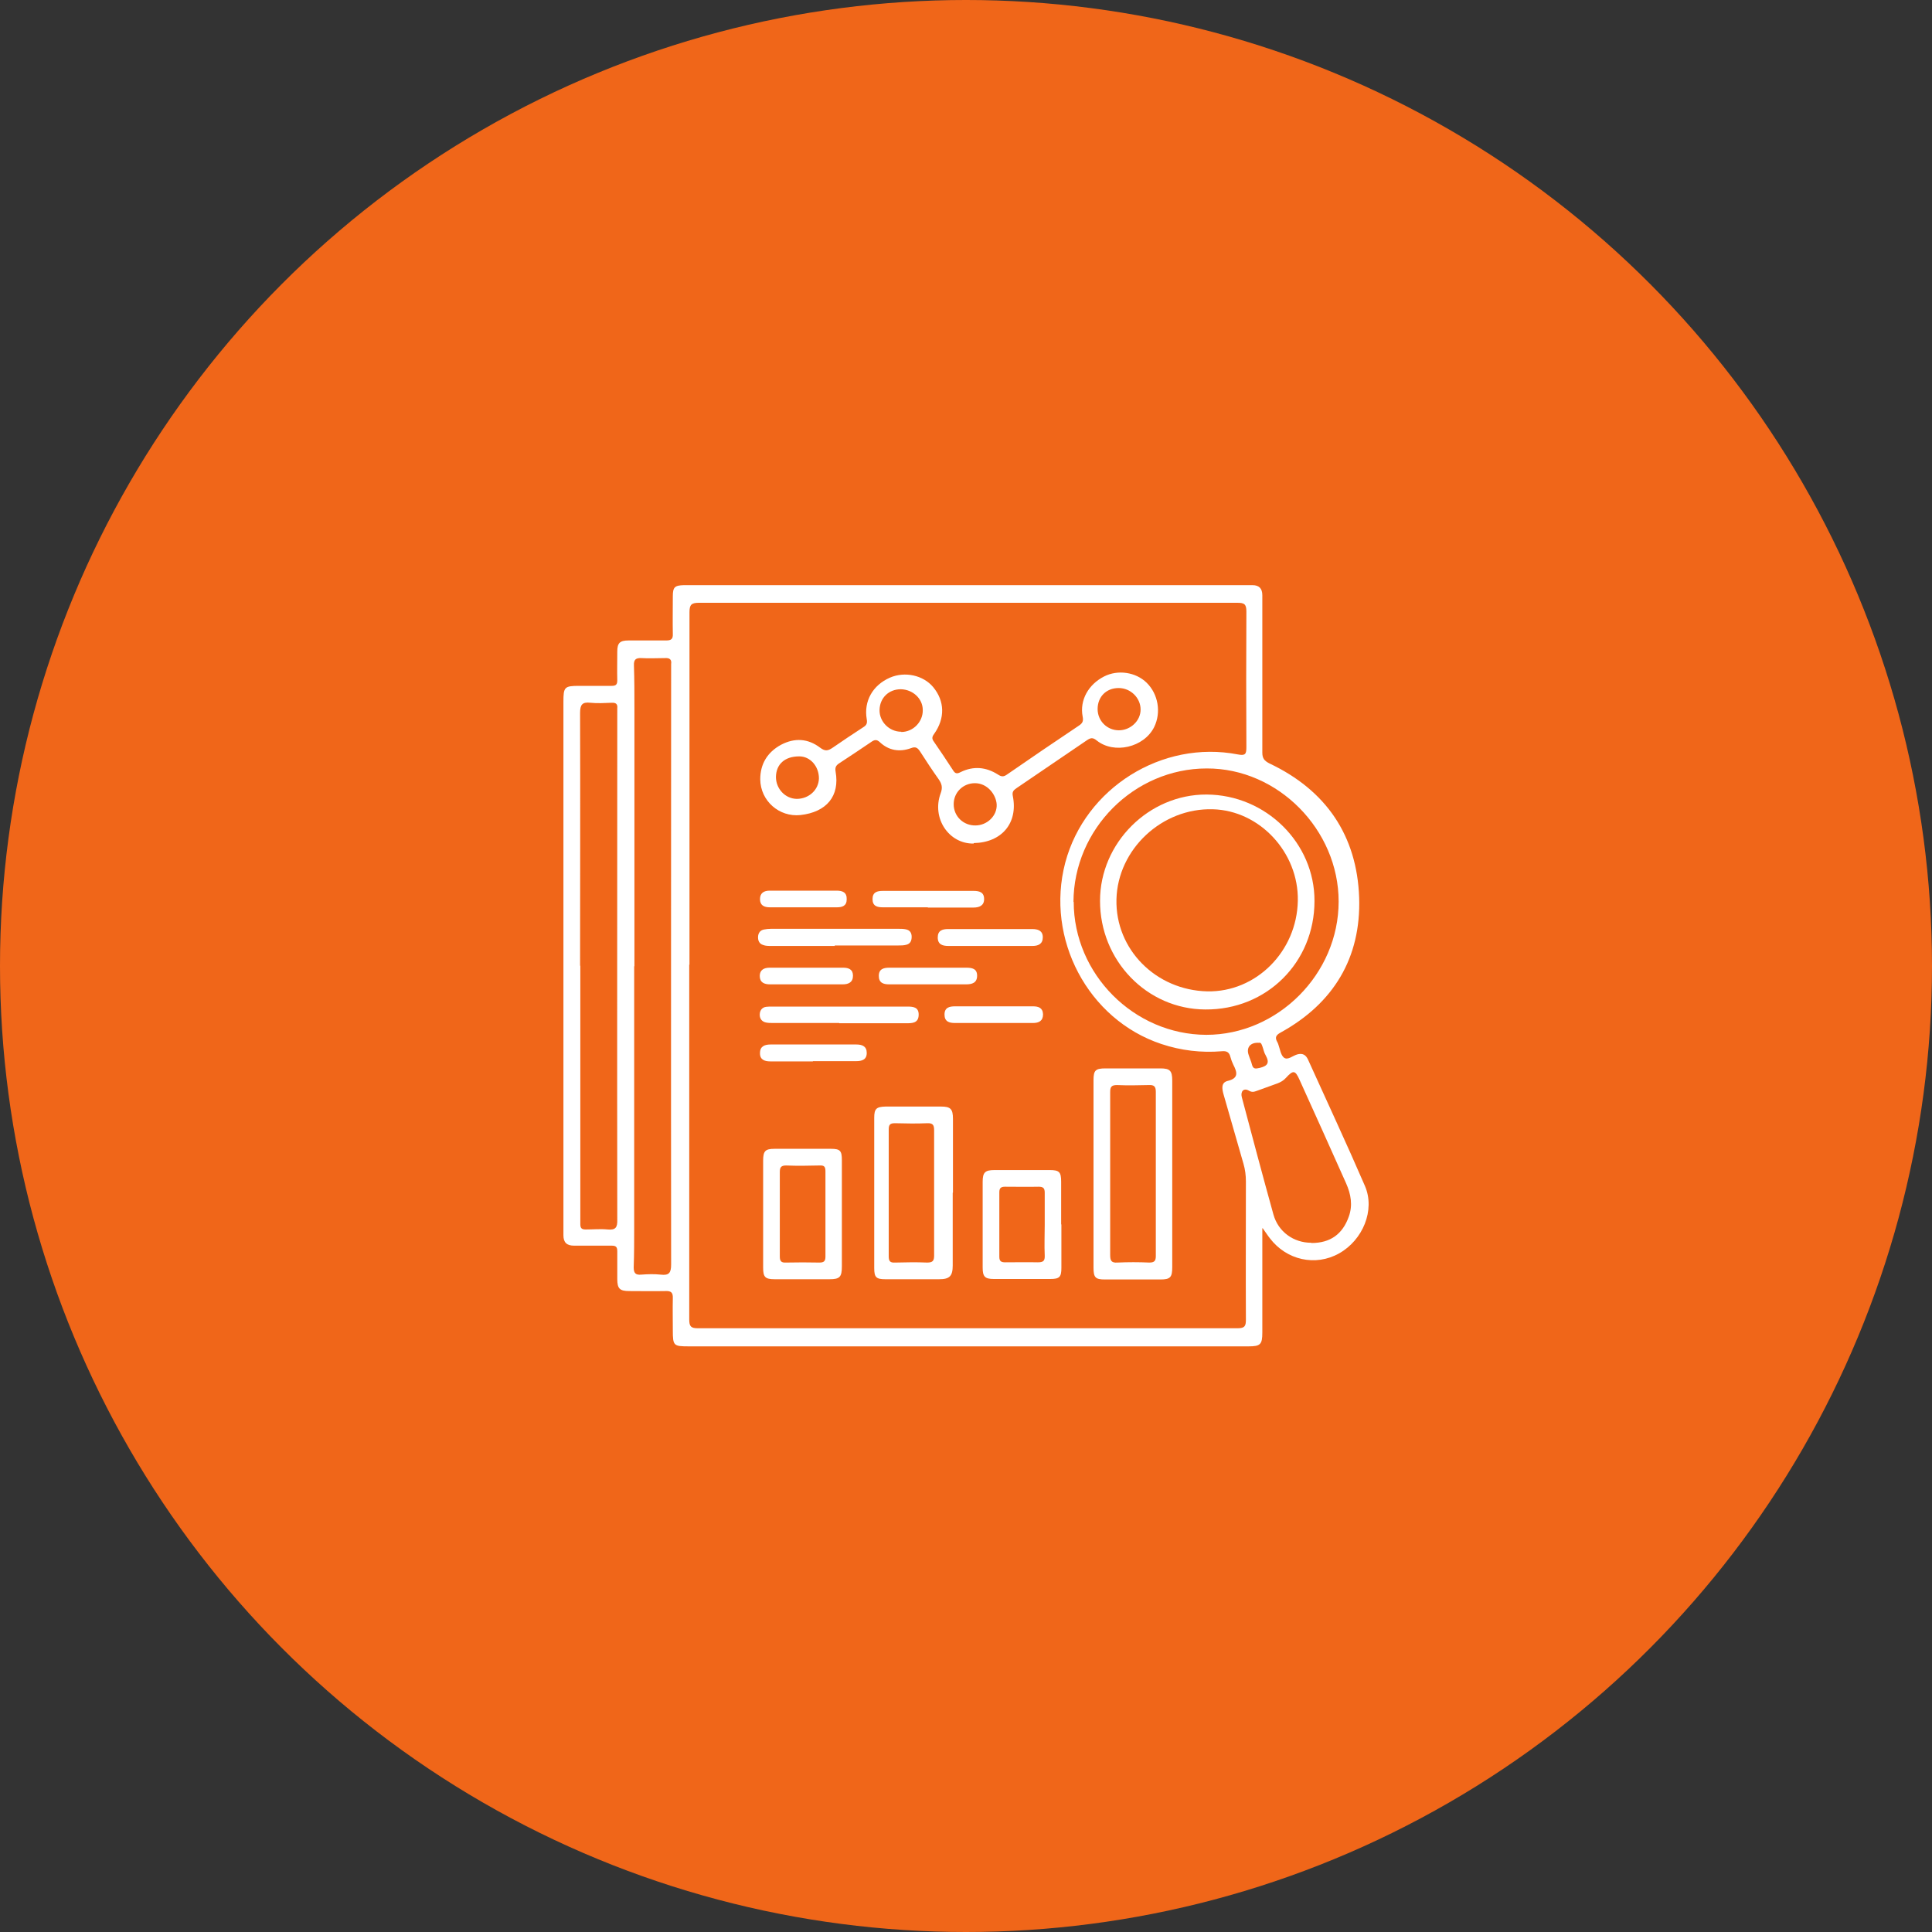 <?xml version="1.0" encoding="UTF-8"?>
<svg id="Layer_2" data-name="Layer 2" xmlns="http://www.w3.org/2000/svg" viewBox="0 0 80 80">
  <rect x="0" y="0" width="80" height="80" fill="#333333" stroke="none"/>
  <defs>
    <style>
      .cls-1 {
        fill: #fff;
      }

      .cls-2 {
        fill: #f06619;
      }
    </style>
  </defs>
  <g id="Layer_1-2" data-name="Layer 1">
    <g>
      <circle class="cls-2" cx="40" cy="40" r="40"/>
      <g>
        <path class="cls-1" d="m52.27,50.88c0,.83,0,1.58,0,2.34,0,.65,0,1.31,0,1.96,0,.49-.08.57-.57.57-3.73,0-7.45,0-11.18,0-4,0-7.99,0-11.99,0-.64,0-.67-.02-.67-.67,0-.44-.01-.88,0-1.32.01-.25-.08-.31-.31-.3-.5.01-.99,0-1.49,0-.4,0-.5-.1-.5-.5,0-.38,0-.77,0-1.15,0-.18-.06-.23-.23-.23-.52,0-1.04,0-1.56,0-.3,0-.44-.13-.44-.43,0-.08,0-.16,0-.24,0-7.28,0-14.57,0-21.85,0-.61.04-.66.65-.66.45,0,.9,0,1.35,0,.18,0,.23-.06.23-.23-.01-.39,0-.79,0-1.19,0-.36.11-.46.47-.46.52,0,1.04,0,1.56,0,.2,0,.28-.06.27-.27-.01-.52,0-1.04,0-1.56,0-.38.08-.45.46-.46.08,0,.16,0,.24,0,7.67,0,15.33,0,23,0,.1,0,.2,0,.3,0,.28,0,.41.14.41.42,0,.6,0,1.2,0,1.8,0,1.57,0,3.14,0,4.71,0,.24.08.34.29.45,2.35,1.11,3.63,2.99,3.72,5.56.08,2.49-1.06,4.38-3.26,5.59-.2.11-.23.21-.13.39.02.03.03.06.04.09.07.19.1.44.23.55.16.13.37-.08.56-.13.22-.06.35.02.44.21.79,1.75,1.6,3.48,2.36,5.24.43,1-.09,2.24-1.07,2.79-.98.55-2.18.28-2.87-.63-.09-.11-.16-.23-.3-.42Zm-23.73-10.94c0,4.9,0,9.8,0,14.7,0,.28.07.36.35.36,7.45,0,14.91,0,22.36,0,.3,0,.34-.1.34-.36-.01-1.91,0-3.82,0-5.72,0-.25-.03-.49-.1-.73-.28-.96-.55-1.93-.83-2.89-.06-.22-.1-.47.17-.54.47-.11.4-.36.24-.67-.05-.1-.09-.21-.12-.32-.05-.2-.15-.26-.36-.24-.85.07-1.69-.03-2.5-.3-3.04-1.01-4.81-4.36-3.98-7.51.82-3.09,4.01-5.09,7.15-4.48.31.06.35-.02.35-.3-.01-1.87-.01-3.75,0-5.62,0-.31-.09-.36-.38-.36-7.43,0-14.86,0-22.29,0-.31,0-.39.08-.39.39,0,4.87,0,9.73,0,14.6Zm-2.28.07c0,3.61,0,7.23,0,10.84,0,.54,0,1.08-.02,1.63,0,.24.08.32.31.3.27-.02.54-.03.81,0,.34.04.43-.07.43-.42-.01-8.23,0-16.46,0-24.69,0-.06,0-.11,0-.17.03-.2-.07-.26-.25-.25-.33,0-.66.02-.98,0-.23-.01-.32.06-.31.3.02.6.02,1.2.02,1.79,0,3.56,0,7.11,0,10.67Zm-2.23-.02c0,3.48,0,6.96,0,10.43,0,.09,0,.18,0,.27,0,.16.05.22.22.22.3,0,.61-.03.91,0,.33.03.41-.08.4-.41-.01-7,0-14,0-21,0-.06,0-.11,0-.17.02-.17-.05-.24-.23-.23-.29.01-.59.03-.88,0-.34-.04-.43.08-.43.42.01,3.49,0,6.98,0,10.47Zm20.43-2.65c0,2.99,2.49,5.5,5.49,5.51,2.96,0,5.48-2.52,5.48-5.52,0-2.97-2.51-5.52-5.46-5.51-3.01,0-5.51,2.51-5.52,5.53Zm9.85,14.13c.77,0,1.28-.36,1.54-1.09.17-.47.09-.93-.11-1.38-.64-1.43-1.28-2.86-1.93-4.29-.18-.4-.26-.41-.57-.07-.09.1-.21.17-.34.22-.28.1-.55.2-.83.3-.12.04-.21.09-.36,0-.21-.12-.35.03-.29.27.43,1.62.86,3.24,1.31,4.86.2.72.84,1.17,1.56,1.17Zm-2.19-8.29c-.35-.02-.53.2-.41.52.04.13.1.25.13.38.05.19.14.18.32.14.33-.08.42-.21.25-.52-.07-.11-.09-.25-.14-.38-.03-.07-.04-.16-.15-.14Z"/>
        <path class="cls-1" d="m40.32,34.93c-1.03.02-1.75-1.05-1.37-2.08.09-.24.05-.39-.08-.58-.27-.38-.52-.76-.77-1.15-.1-.15-.18-.22-.38-.14-.47.17-.92.1-1.29-.25-.13-.12-.22-.1-.35-.01-.44.3-.88.59-1.32.88-.14.09-.19.17-.16.35.18,1.01-.37,1.68-1.46,1.8-.87.09-1.65-.58-1.66-1.48,0-.63.29-1.12.86-1.43.57-.3,1.12-.26,1.62.12.21.16.33.13.52,0,.42-.29.84-.57,1.27-.85.13-.08.17-.16.14-.33-.13-.75.25-1.41.96-1.72.62-.27,1.38-.1,1.79.39.48.58.5,1.29.04,1.94-.09.12-.1.2-.01.32.27.39.53.78.79,1.18.09.15.17.16.32.08.53-.26,1.05-.21,1.54.1.15.1.24.1.38,0,.98-.68,1.97-1.35,2.97-2.02.15-.1.2-.18.16-.38-.13-.68.24-1.33.89-1.66.57-.29,1.31-.18,1.76.26.48.47.61,1.23.31,1.84-.42.84-1.66,1.13-2.38.55-.16-.13-.25-.11-.4-.01-.97.66-1.94,1.32-2.91,1.98-.13.09-.2.15-.16.34.22,1.11-.46,1.92-1.62,1.94Zm-3-4.62c.49,0,.9-.42.89-.91,0-.47-.41-.85-.91-.86-.5,0-.87.36-.88.86-.01.48.4.9.9.9Zm9.01-.07c.48,0,.9-.39.9-.86,0-.48-.41-.89-.91-.89-.51,0-.87.36-.87.87,0,.49.39.88.88.88Zm-13.24,1.08c-.59,0-.95.32-.96.85,0,.49.38.9.86.91.5,0,.91-.37.92-.85,0-.5-.36-.91-.81-.91Zm7.3,2.86c.49,0,.91-.41.88-.88-.03-.4-.38-.87-.9-.87-.49,0-.88.38-.88.87,0,.5.4.89.91.88Z"/>
        <path class="cls-1" d="m45.28,48.59c0-1.29,0-2.57,0-3.86,0-.41.08-.49.5-.49.76,0,1.51,0,2.27,0,.4,0,.49.1.49.51,0,2.57,0,5.15,0,7.72,0,.42-.08.51-.49.51-.77,0-1.54,0-2.3,0-.39,0-.47-.08-.47-.49,0-1.3,0-2.6,0-3.89Zm.69.01c0,1.12,0,2.23,0,3.35,0,.23.03.35.3.33.44-.02.88-.02,1.32,0,.21,0,.27-.07.27-.27,0-2.27,0-4.53,0-6.8,0-.23-.08-.29-.29-.28-.44.01-.88.02-1.32,0-.23,0-.28.08-.28.29,0,1.13,0,2.25,0,3.38Z"/>
        <path class="cls-1" d="m39.45,49.39c0,1,0,2.01,0,3.01,0,.44-.13.57-.56.57-.74,0-1.49,0-2.23,0-.38,0-.46-.08-.46-.46,0-2.08,0-4.15,0-6.23,0-.37.09-.45.47-.46.77,0,1.53,0,2.3,0,.39,0,.49.1.49.51,0,1.02,0,2.03,0,3.05Zm-.77.03c0-.87,0-1.74,0-2.61,0-.21-.04-.31-.28-.3-.45.02-.9.01-1.35,0-.2,0-.25.07-.25.26,0,1.75,0,3.5,0,5.25,0,.22.07.27.27.26.44-.01.88-.02,1.32,0,.23,0,.29-.07.29-.29,0-.86,0-1.72,0-2.57Z"/>
        <path class="cls-1" d="m34.86,50.27c0,.72,0,1.44,0,2.17,0,.44-.09.53-.51.53-.76,0-1.51,0-2.27,0-.4,0-.48-.09-.48-.48,0-1.48,0-2.96,0-4.43,0-.4.09-.49.47-.49.78,0,1.56,0,2.34,0,.38,0,.45.08.45.47,0,.74,0,1.49,0,2.23Zm-2.57,0c0,.59,0,1.17,0,1.76,0,.19.06.26.25.25.46-.01.93-.01,1.39,0,.19,0,.25-.06.25-.25,0-1.17,0-2.35,0-3.52,0-.19-.04-.26-.24-.25-.46.01-.93.02-1.39,0-.22,0-.26.09-.26.28,0,.58,0,1.15,0,1.73Z"/>
        <path class="cls-1" d="m43.95,50.71c0,.6,0,1.2,0,1.79,0,.38-.08.46-.46.46-.78,0-1.56,0-2.34,0-.37,0-.46-.1-.46-.47,0-1.19,0-2.37,0-3.56,0-.38.1-.48.48-.48.77,0,1.54,0,2.3,0,.39,0,.47.08.47.48,0,.59,0,1.17,0,1.76Zm-.69,0c0-.44,0-.88,0-1.32,0-.19-.06-.25-.25-.25-.46.01-.92,0-1.39,0-.17,0-.24.05-.24.23,0,.89,0,1.78,0,2.67,0,.18.07.23.24.23.45,0,.9-.01,1.35,0,.22,0,.3-.05.29-.28-.02-.43,0-.86,0-1.28Z"/>
        <path class="cls-1" d="m34.57,39.17c-.88,0-1.76,0-2.64,0-.11,0-.23,0-.33-.04-.16-.05-.22-.18-.21-.35.01-.15.09-.26.24-.29.1-.02.2-.03.3-.03,1.76,0,3.51,0,5.27,0,.1,0,.2,0,.3.02.17.03.25.14.25.31,0,.17-.06.29-.22.33-.11.03-.22.03-.33.03-.88,0-1.76,0-2.64,0Z"/>
        <path class="cls-1" d="m34.75,42.36c-.91,0-1.83,0-2.74,0-.11,0-.23,0-.33-.03-.16-.05-.23-.18-.22-.34.01-.16.1-.28.27-.3.08-.01.16-.01.24-.01,1.86,0,3.72,0,5.58,0,.25,0,.5.01.49.35-.01.34-.27.34-.51.34-.5,0-.99,0-1.49,0-.43,0-.86,0-1.29,0Z"/>
        <path class="cls-1" d="m41.02,38.47c.57,0,1.15,0,1.72,0,.23,0,.44.06.44.34,0,.28-.19.36-.43.36-1.16,0-2.32,0-3.48,0-.24,0-.44-.06-.44-.35,0-.29.19-.35.43-.35.59,0,1.17,0,1.76,0Z"/>
        <path class="cls-1" d="m38.42,37.57c-.62,0-1.24,0-1.86,0-.24,0-.43-.05-.43-.34,0-.29.19-.34.43-.34,1.25,0,2.5,0,3.75,0,.24,0,.44.05.44.34,0,.27-.2.35-.44.35-.63,0-1.26,0-1.89,0Z"/>
        <path class="cls-1" d="m33.66,43.95c-.59,0-1.17,0-1.76,0-.24,0-.44-.07-.43-.35,0-.28.2-.35.44-.35,1.18,0,2.37,0,3.55,0,.25,0,.43.08.43.35,0,.28-.2.34-.44.34-.6,0-1.19,0-1.79,0Z"/>
        <path class="cls-1" d="m41.13,42.36c-.53,0-1.06,0-1.59,0-.24,0-.43-.06-.43-.35,0-.29.2-.34.44-.34,1.07,0,2.14,0,3.22,0,.23,0,.41.06.42.33,0,.28-.18.36-.42.36-.54,0-1.08,0-1.62,0Z"/>
        <path class="cls-1" d="m38.46,40.07c.52,0,1.04,0,1.55,0,.24,0,.45.04.45.33,0,.3-.21.36-.46.36-1.06,0-2.12,0-3.18,0-.24,0-.43-.06-.43-.35,0-.29.2-.34.44-.34.54,0,1.08,0,1.62,0Z"/>
        <path class="cls-1" d="m33.38,40.76c-.5,0-.99,0-1.49,0-.25,0-.43-.08-.43-.35,0-.25.18-.34.41-.34,1.01,0,2.03,0,3.04,0,.23,0,.41.07.41.33,0,.28-.19.36-.43.36-.51,0-1.01,0-1.52,0Z"/>
        <path class="cls-1" d="m33.29,36.88c.45,0,.9,0,1.35,0,.25,0,.43.07.42.36,0,.27-.18.33-.41.33-.92,0-1.85,0-2.77,0-.24,0-.41-.08-.41-.34,0-.25.16-.35.4-.35.47,0,.95,0,1.42,0Z"/>
        <path class="cls-1" d="m45.55,37.3c0-2.4,2.02-4.41,4.41-4.4,2.46.01,4.48,2.01,4.47,4.41,0,2.54-1.98,4.51-4.52,4.49-2.42-.01-4.37-2.03-4.36-4.51Zm4.44,3.75c2.02.04,3.71-1.65,3.75-3.75.04-2-1.58-3.74-3.52-3.79-2.11-.06-3.94,1.66-3.99,3.73-.05,2.07,1.63,3.76,3.76,3.81Z"/>
      </g>
    </g>
  </g>
</svg>